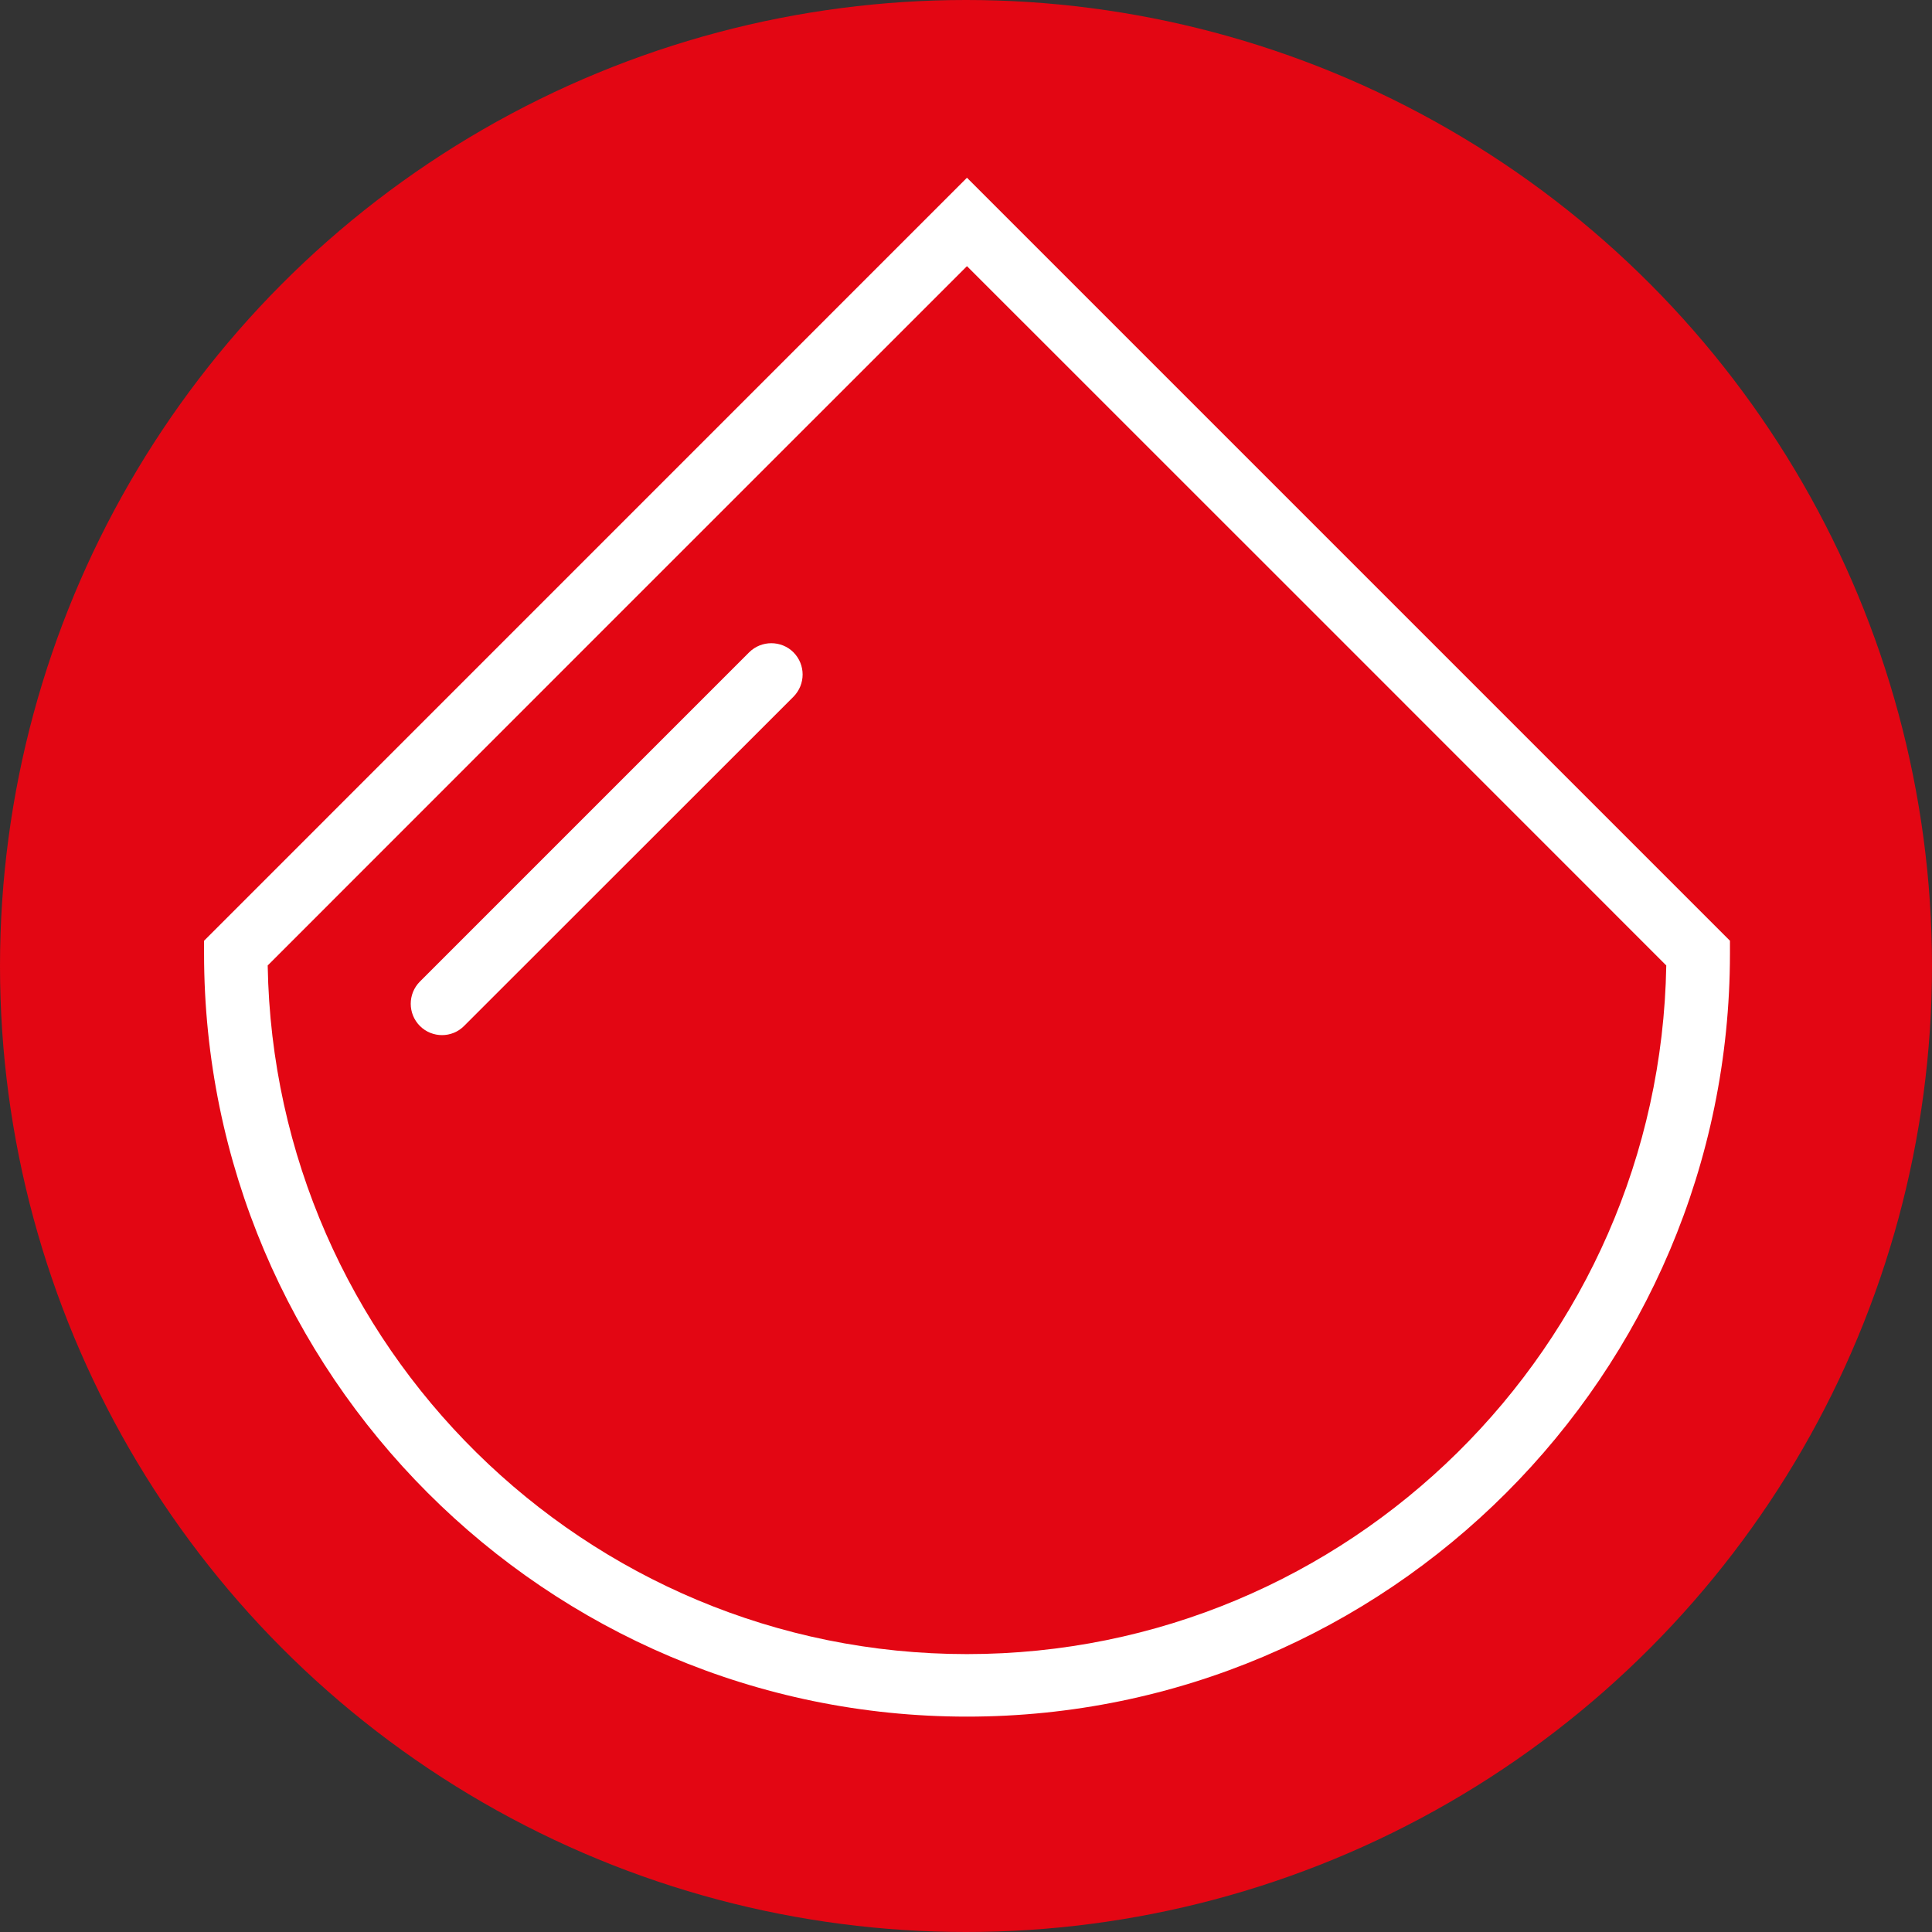 <?xml version="1.0" encoding="UTF-8"?>
<svg xmlns="http://www.w3.org/2000/svg" id="Laag_1" data-name="Laag 1" viewBox="0 0 500 500">
  <rect x="0" y="0" width="500" height="500" fill="#333333" stroke="none"/>
  <defs>
    <style>
      .cls-1 {
        fill: #e30613;
      }

      .cls-1, .cls-2 {
        stroke-width: 0px;
      }

      .cls-2 {
        fill: #fff;
      }
    </style>
  </defs>
  <circle class="cls-1" cx="250" cy="250" r="250"></circle>
  <path class="cls-2" d="M447.71,246.78v-3.32L250.25,46,52.81,243.46v3.32c0,108.89,88.56,197.48,197.44,197.48s197.43-88.58,197.46-197.48ZM69.28,249.86c5.04-5.07,170.37-170.42,180.97-180.98,10.6,10.56,175.93,175.91,180.98,180.98-1.68,98.5-82.07,178.22-180.98,178.22s-179.31-79.72-180.97-178.22ZM205.34,180.32c3.17-3.21,3.17-8.31,0-11.51-3.15-3.13-8.29-3.13-11.45,0l-85.23,85.23c-3.15,3.17-3.15,8.3,0,11.47,3.16,3.17,8.32,3.17,11.45,0l85.23-85.19Z"></path>
</svg>
